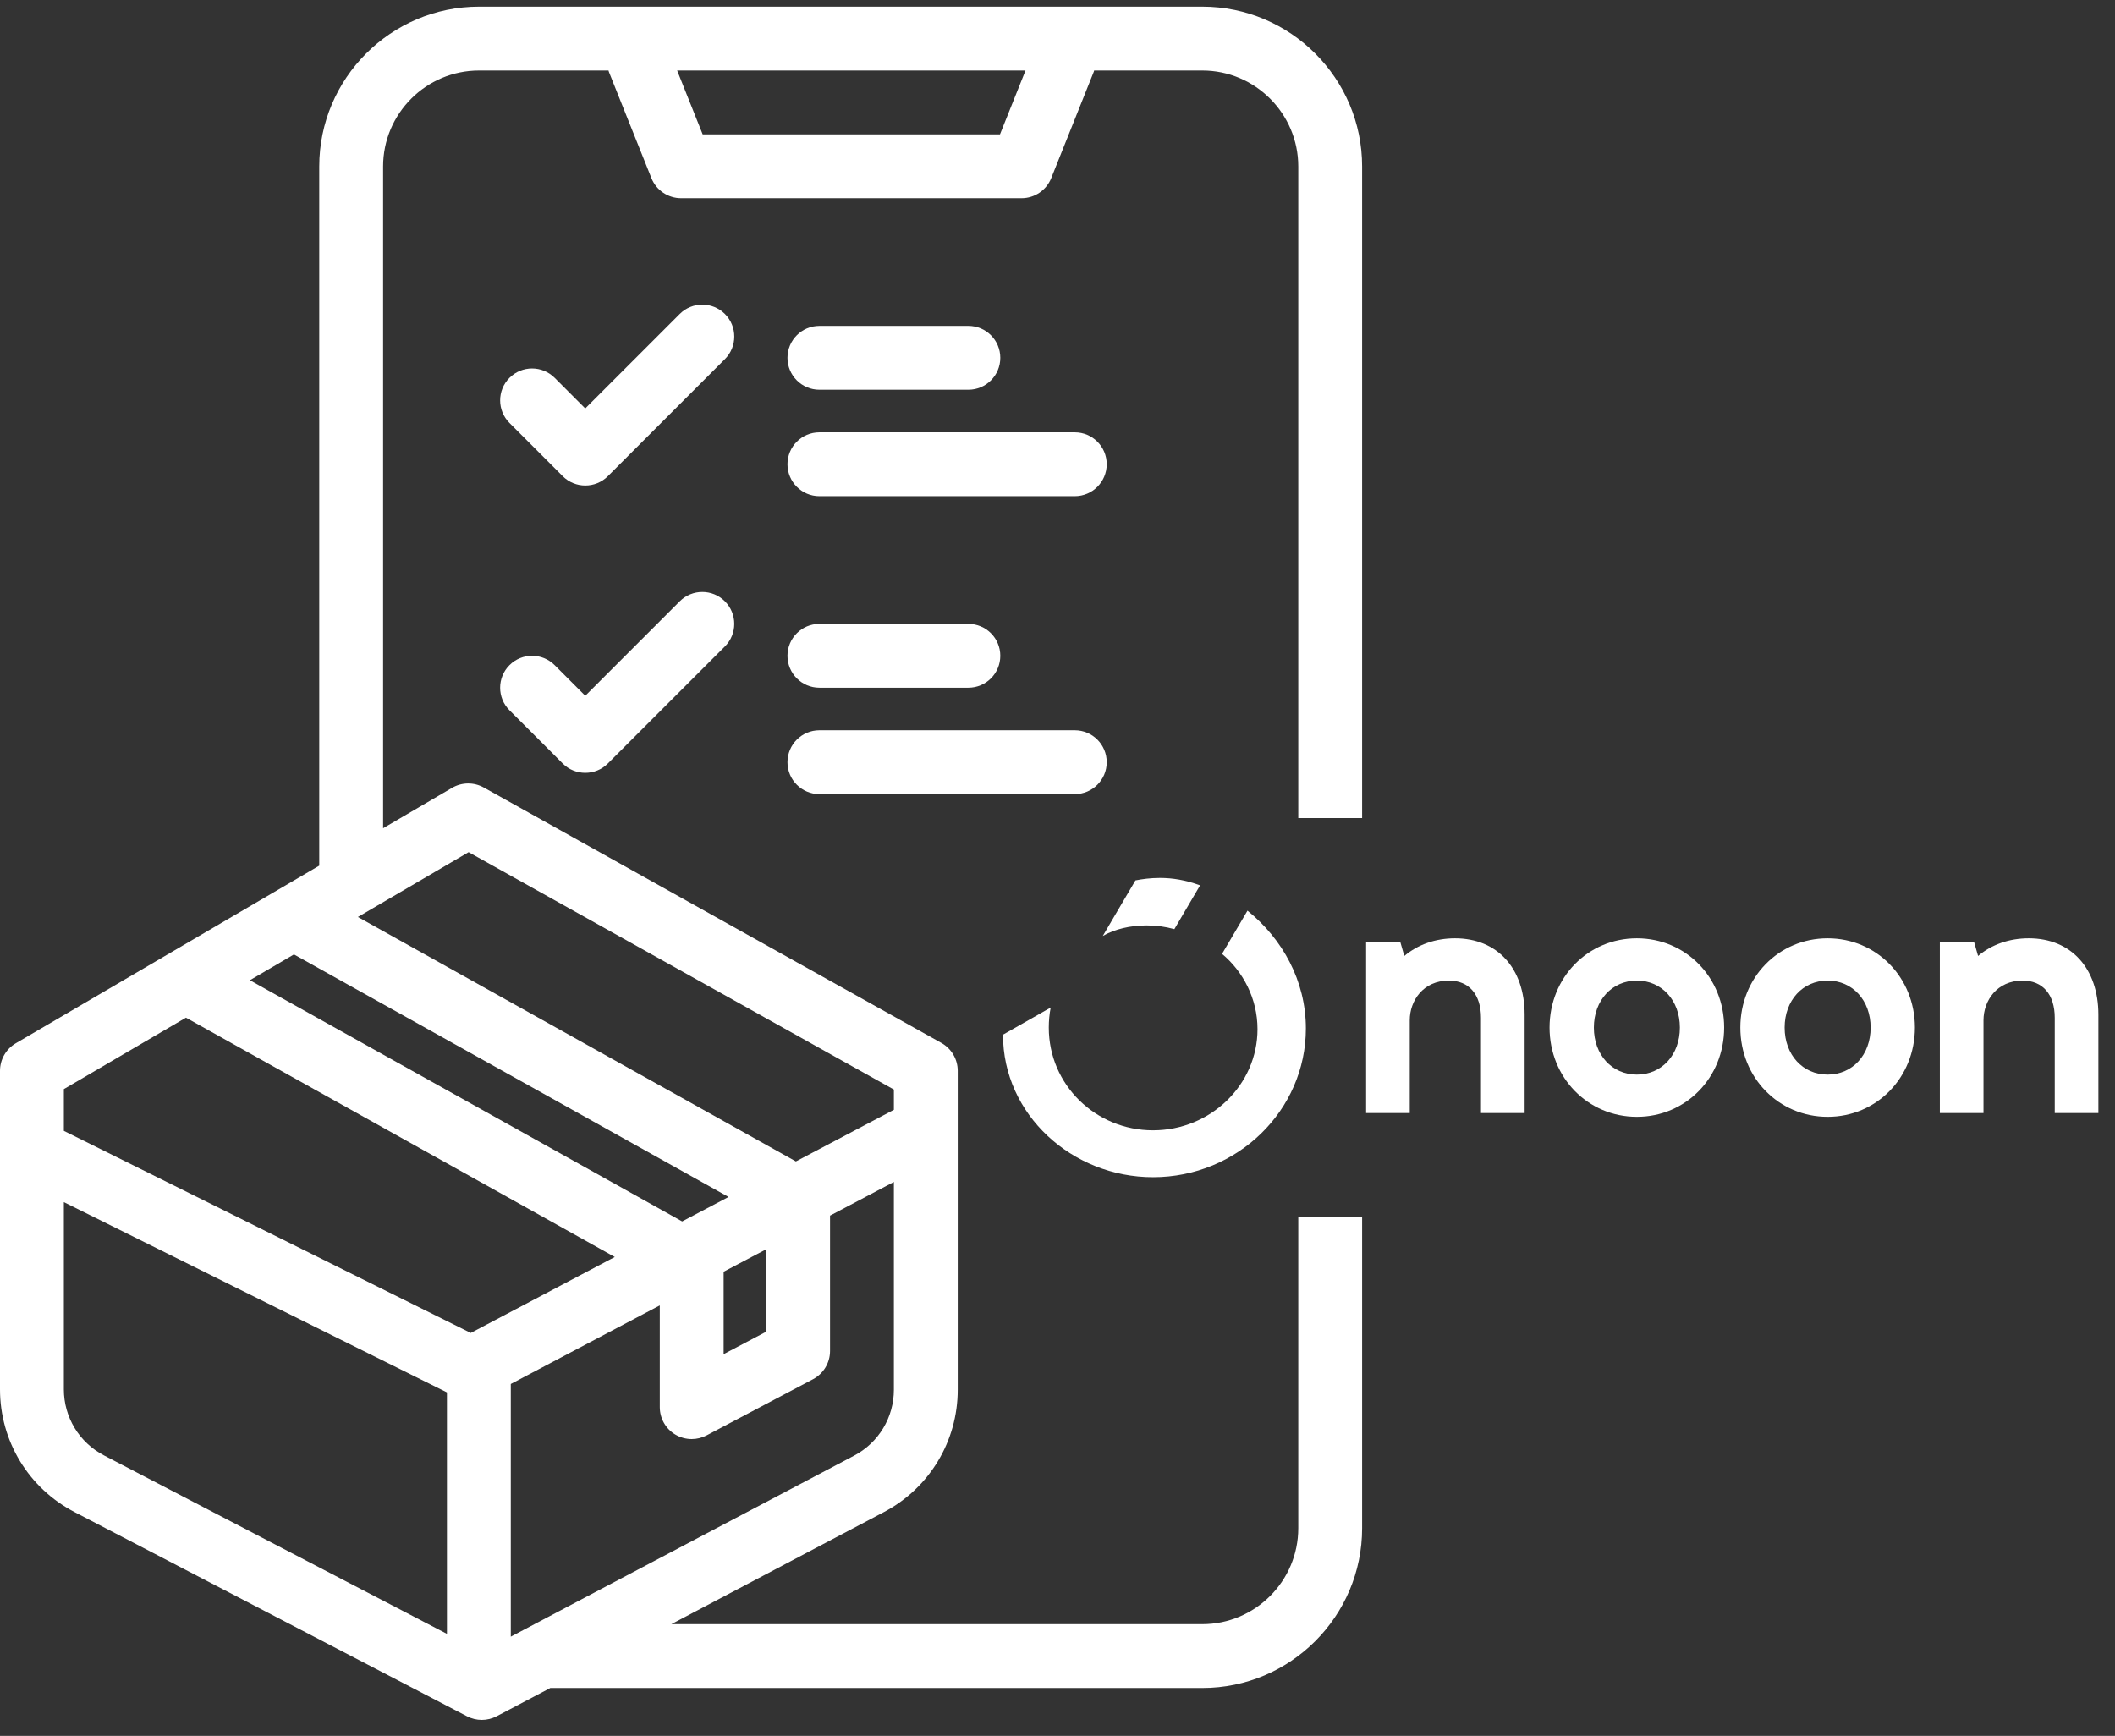 <svg width="106" height="87" viewBox="0 0 106 87" fill="none" xmlns="http://www.w3.org/2000/svg">
<rect x="0" y="0" width="106" height="87" fill="#333333" stroke="none"/>
<path d="M34.068 15.735L29.332 20.471L27.798 18.936C27.172 18.311 26.16 18.311 25.535 18.936C24.91 19.56 24.91 20.574 25.535 21.198L28.202 23.865C28.514 24.177 28.924 24.333 29.334 24.333C29.743 24.333 30.153 24.177 30.465 23.865L36.332 17.998C36.957 17.374 36.957 16.36 36.332 15.736C35.706 15.111 34.693 15.111 34.068 15.735Z" fill="white"/>
<path d="M41.067 19.533H48.533C49.417 19.533 50.133 18.817 50.133 17.933C50.133 17.049 49.417 16.333 48.533 16.333H41.067C40.184 16.333 39.467 17.049 39.467 17.933C39.467 18.817 40.184 19.533 41.067 19.533Z" fill="white"/>
<path d="M53.867 21.667H41.067C40.184 21.667 39.467 22.382 39.467 23.267C39.467 24.151 40.184 24.867 41.067 24.867H53.867C54.75 24.867 55.467 24.151 55.467 23.267C55.467 22.382 54.75 21.667 53.867 21.667Z" fill="white"/>
<path d="M34.068 30.135L29.332 34.871L27.798 33.336C27.172 32.711 26.16 32.711 25.535 33.336C24.91 33.96 24.91 34.974 25.535 35.598L28.202 38.265C28.513 38.578 28.923 38.733 29.332 38.733C29.742 38.733 30.152 38.578 30.464 38.265L36.331 32.398C36.956 31.774 36.956 30.76 36.331 30.136C35.706 29.511 34.693 29.511 34.068 30.135Z" fill="white"/>
<path d="M41.067 34.467H48.533C49.417 34.467 50.133 33.751 50.133 32.867C50.133 31.982 49.417 31.267 48.533 31.267H41.067C40.184 31.267 39.467 31.982 39.467 32.867C39.467 33.751 40.184 34.467 41.067 34.467Z" fill="white"/>
<path d="M53.867 36.6H41.067C40.184 36.6 39.467 37.316 39.467 38.2C39.467 39.084 40.184 39.8 41.067 39.8H53.867C54.75 39.8 55.467 39.084 55.467 38.2C55.467 37.316 54.75 36.6 53.867 36.6Z" fill="white"/>
<path fill-rule="evenodd" clip-rule="evenodd" d="M24.011 0.333H60.256C64.673 0.333 68.267 3.927 68.267 8.344V33.5V41H65.067V8.344C65.067 5.691 62.909 3.533 60.256 3.533H54.836C54.833 3.543 54.83 3.554 54.828 3.564C54.825 3.574 54.823 3.584 54.819 3.594L52.686 8.927C52.443 9.534 51.854 9.933 51.2 9.933H34.133C33.48 9.933 32.891 9.534 32.648 8.927L30.514 3.594C30.51 3.584 30.508 3.574 30.506 3.564C30.503 3.554 30.501 3.543 30.497 3.533H24.011C21.358 3.533 19.2 5.691 19.2 8.344V41.51L22.658 39.485C23.147 39.198 23.752 39.193 24.246 39.469L47.18 52.269C47.686 52.552 48 53.087 48 53.667V69.65C48 72.229 46.582 74.579 44.301 75.782L33.647 81.4H60.256C62.909 81.4 65.067 79.242 65.067 76.589V61H68.267V76.589C68.267 81.006 64.673 84.6 60.256 84.6H27.579L24.894 86.014C24.66 86.137 24.404 86.199 24.148 86.199C23.895 86.199 23.642 86.139 23.41 86.019L3.733 75.78C1.43 74.582 0 72.224 0 69.629V53.667C0 53.098 0.301 52.573 0.791 52.286L16 43.384V8.344C16 3.927 19.594 0.333 24.011 0.333ZM50.117 6.733L51.397 3.533H33.937L35.217 6.733H50.117ZM25.6 69.362V82.026L42.809 72.952C44.036 72.303 44.8 71.038 44.8 69.65V59.238L41.6 60.925V67.707C41.6 68.3 41.272 68.845 40.747 69.123L35.413 71.938C35.179 72.06 34.923 72.122 34.667 72.122C34.381 72.122 34.094 72.045 33.841 71.893C33.36 71.603 33.067 71.083 33.067 70.522V65.424L25.6 69.362ZM38.4 62.612L36.267 63.737V67.867L38.4 66.742V62.612ZM12.524 49.126L34.188 61.216L36.513 59.99L14.732 47.833L12.524 49.126ZM39.889 58.209L44.8 55.621V54.606L23.486 42.709L17.937 45.957L39.889 58.209ZM30.811 62.998L9.319 51.002L3.2 54.584V56.677L23.594 66.804L30.811 62.998ZM3.2 60.249V69.629C3.2 71.027 3.971 72.296 5.211 72.941L22.4 81.886V69.783L3.2 60.249Z" fill="white"/>
<g clip-path="url(#clip0_2099_1602)">
<path d="M101.677 47.025C100.702 47.025 99.817 47.336 99.138 47.91L98.943 47.23H97.222V55.783H99.409V51.136C99.409 50.147 100.084 49.144 101.372 49.144C102.38 49.144 102.98 49.842 102.98 51.009V55.785H105.167V50.852C105.167 48.526 103.798 47.025 101.677 47.025ZM84.192 51.5C84.192 52.865 83.287 53.856 82.037 53.856C80.788 53.856 79.882 52.865 79.882 51.5C79.882 50.135 80.788 49.144 82.037 49.144C83.285 49.144 84.192 50.135 84.192 51.5ZM82.036 47.025C79.583 47.025 77.66 48.99 77.66 51.498C77.66 54.007 79.581 55.974 82.036 55.974C84.489 55.974 86.411 54.009 86.411 51.498C86.411 48.99 84.49 47.025 82.036 47.025ZM93.752 51.5C93.752 52.865 92.845 53.856 91.597 53.856C90.349 53.856 89.442 52.865 89.442 51.5C89.442 50.135 90.349 49.144 91.597 49.144C92.847 49.144 93.752 50.135 93.752 51.5ZM91.597 47.025C89.144 47.025 87.222 48.99 87.222 51.498C87.222 54.007 89.143 55.974 91.597 55.974C94.05 55.974 95.972 54.009 95.972 51.498C95.972 48.99 94.051 47.025 91.597 47.025ZM72.922 47.025C71.948 47.025 71.062 47.336 70.382 47.91L70.186 47.23H68.467V55.783H70.654V51.136C70.654 50.147 71.329 49.144 72.617 49.144C73.625 49.144 74.225 49.842 74.225 51.009V55.785H76.412V50.852C76.412 48.526 75.043 47.025 72.922 47.025Z" fill="white"/>
<path d="M50.268 51.855C50.268 55.877 53.745 59 57.786 59C62.018 59 65.448 55.645 65.448 51.547C65.448 49.15 64.268 47.046 62.522 45.64L61.247 47.805C62.301 48.687 63.024 50.047 63.024 51.579C63.024 54.361 60.681 56.65 57.786 56.65C54.908 56.65 52.563 54.361 52.563 51.502C52.563 51.161 52.594 50.821 52.658 50.496L50.268 51.855ZM60.146 44.371C59.423 44.108 58.778 44 58.133 44C57.646 44 57.22 44.061 56.906 44.124L55.27 46.907C55.867 46.567 56.638 46.38 57.472 46.38C57.96 46.38 58.4 46.442 58.857 46.566L60.146 44.371Z" fill="white"/>
</g>
<defs>
<clipPath id="clip0_2099_1602">
<rect width="55" height="15" fill="white" transform="translate(50.268 44)"/>
</clipPath>
</defs>
</svg>
